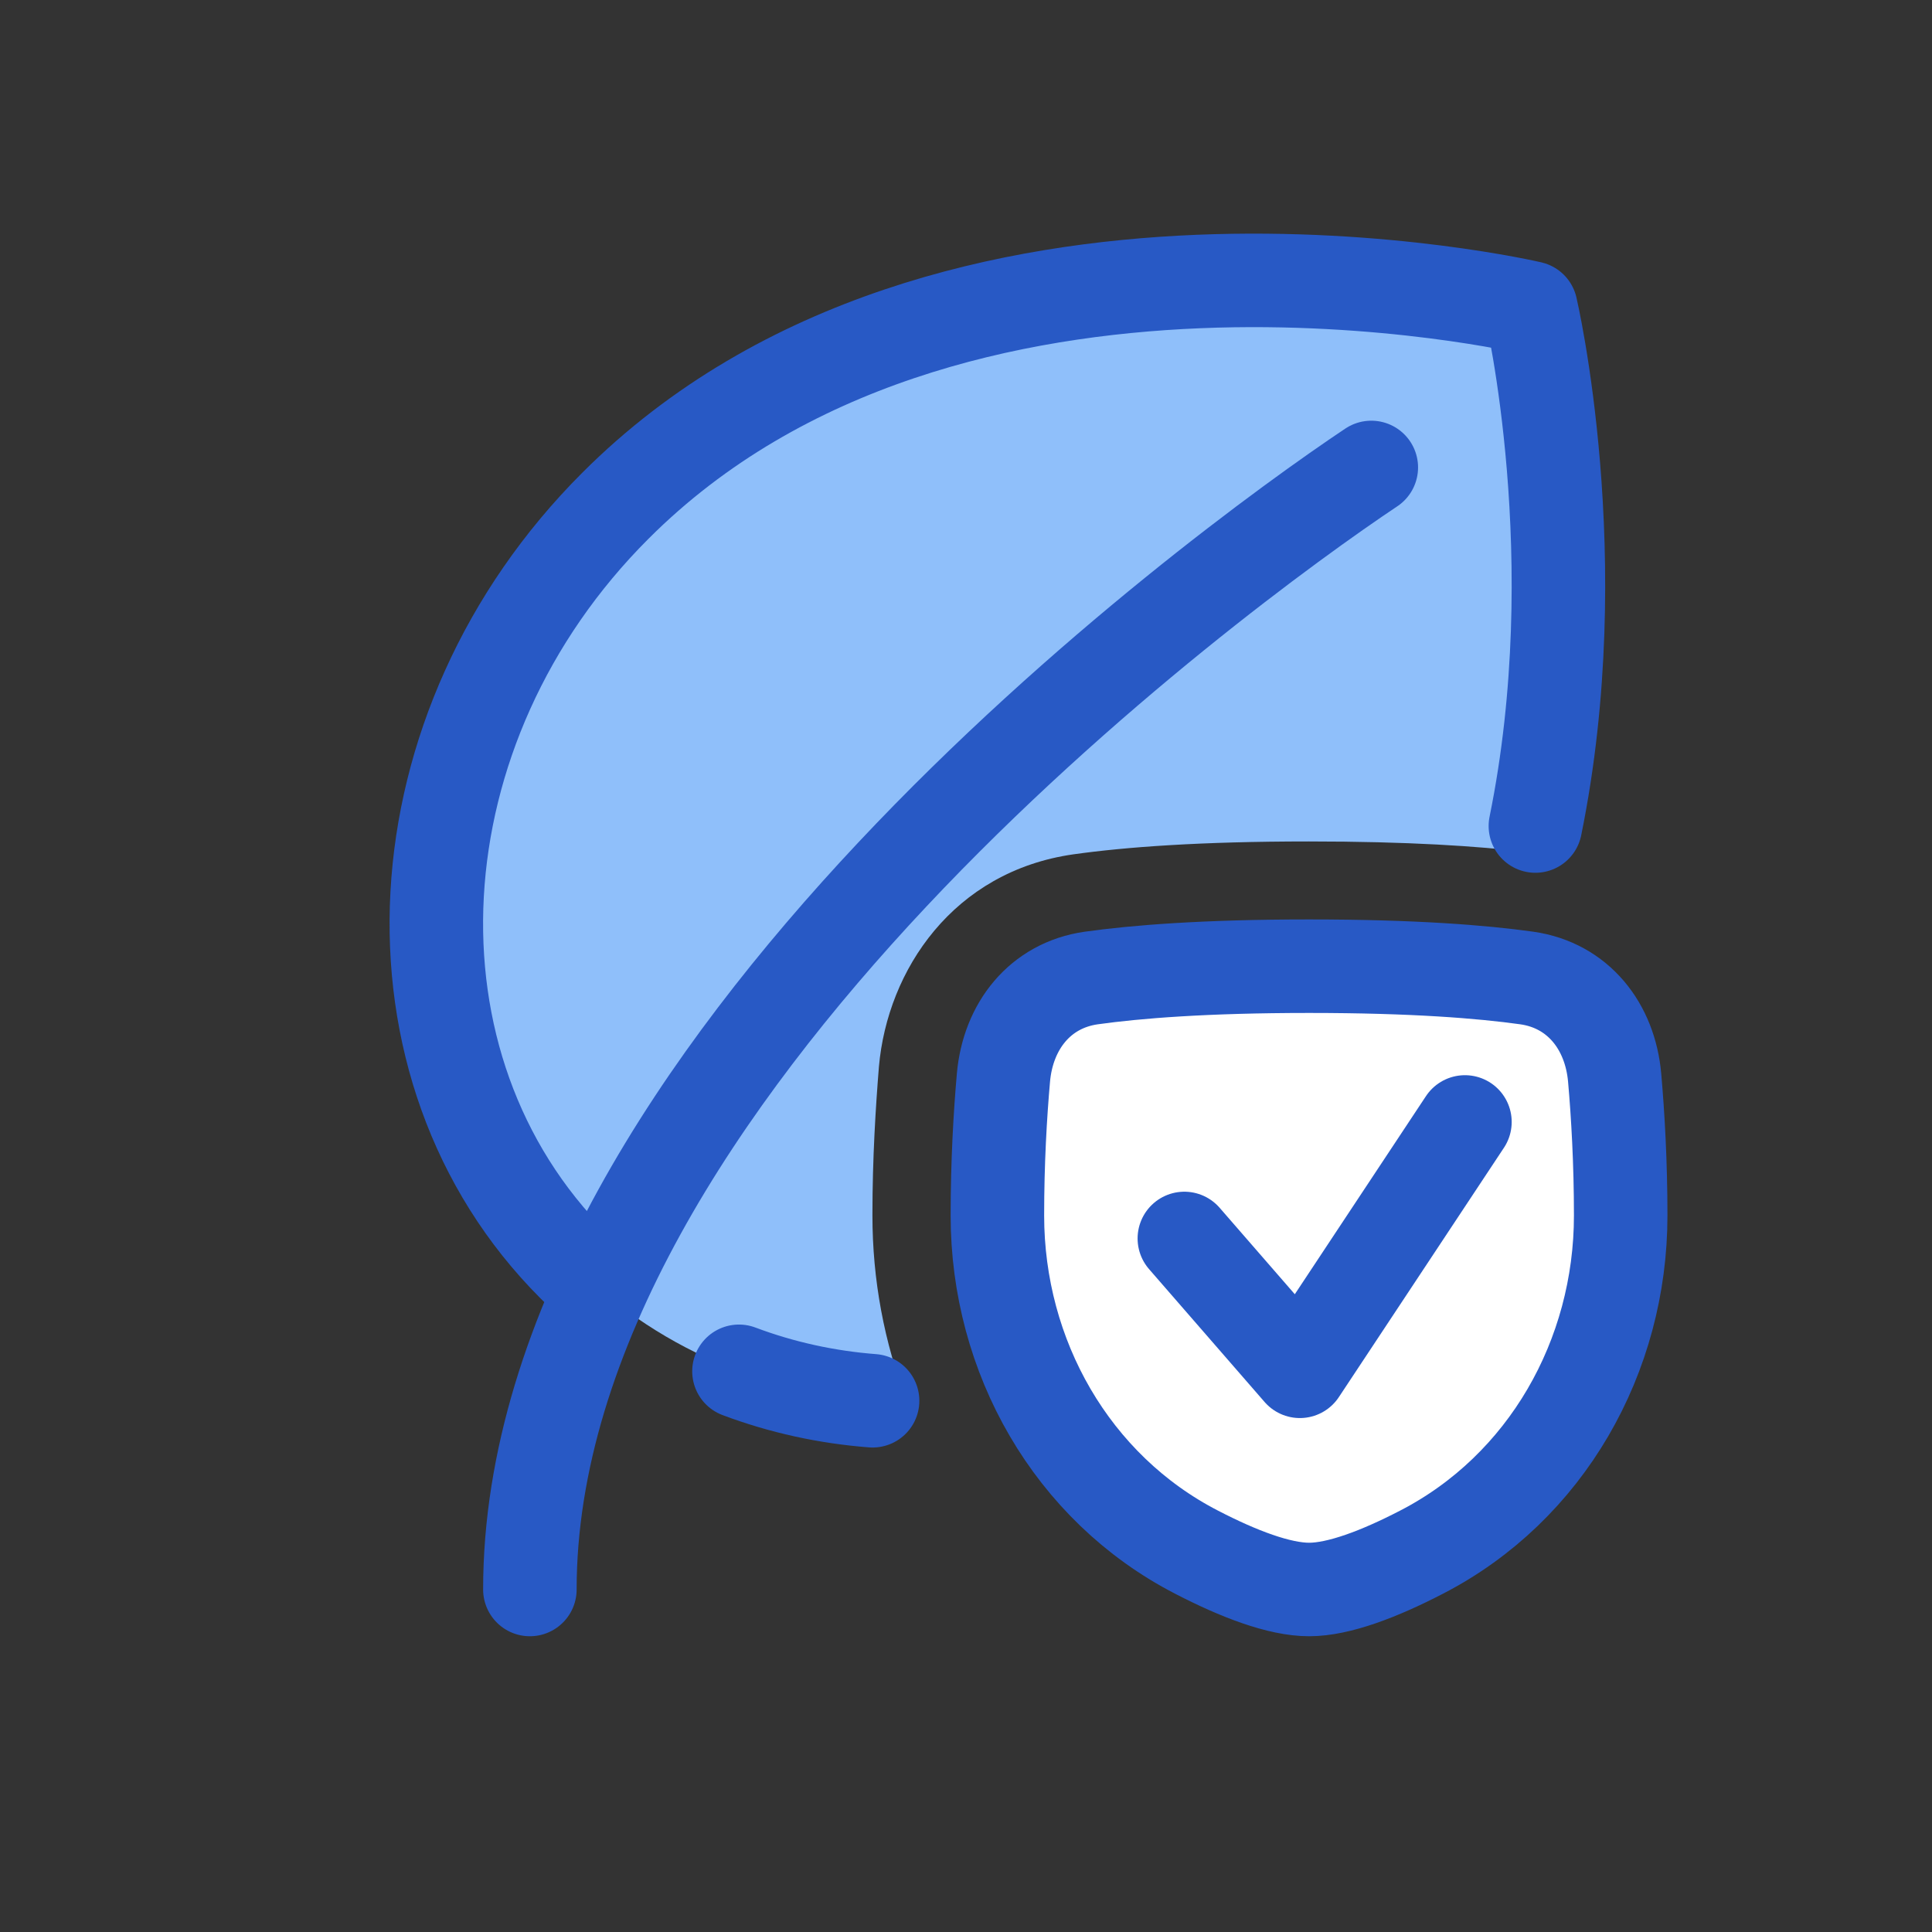 <?xml version="1.0" encoding="UTF-8"?> <svg xmlns="http://www.w3.org/2000/svg" xmlns:xlink="http://www.w3.org/1999/xlink" width="40" zoomAndPan="magnify" viewBox="0 0 30 30" height="40" preserveAspectRatio="xMidYMid meet" version="1.0"><rect x="0" y="0" width="30" height="30" fill="#333333" stroke="none"/><path fill="#8fbffa" d="M 23.766 4.781 C 23.766 4.781 14.738 2.664 9.555 7.852 C 6.117 11.285 5.828 16.566 8.906 19.645 C 10.305 21.043 12.16 21.746 14.086 21.773 C 13.727 20.84 13.547 19.871 13.547 18.871 C 13.547 17.977 13.598 17.184 13.648 16.562 C 13.781 15.059 14.805 13.531 16.668 13.266 C 17.48 13.152 18.645 13.066 20.324 13.066 C 21.852 13.066 22.949 13.137 23.746 13.234 C 24.742 8.941 23.766 4.781 23.766 4.781 " fill-opacity="1" fill-rule="nonzero"></path><path fill="#ffffff" d="M 15.578 16.73 C 15.648 15.934 16.145 15.297 16.941 15.184 C 17.637 15.086 18.703 15 20.324 15 C 21.941 15 23.008 15.086 23.703 15.184 C 24.5 15.297 24.996 15.934 25.066 16.73 C 25.117 17.305 25.16 18.047 25.16 18.871 C 25.16 21.055 24.008 23.098 22.066 24.098 C 21.418 24.434 20.785 24.676 20.324 24.676 C 19.859 24.676 19.227 24.434 18.578 24.098 C 16.637 23.098 15.484 21.055 15.484 18.871 C 15.484 18.047 15.527 17.305 15.578 16.73 " fill-opacity="1" fill-rule="nonzero"></path><path stroke-linecap="round" transform="matrix(0.484, 0, 0, 0.484, 3.387, 2.903)" fill="none" stroke-linejoin="round" d="M 12.189 35.325 C 11.923 35.091 11.657 34.849 11.406 34.599 C 5.045 28.237 5.642 17.323 12.746 10.227 C 23.459 -0.494 42.116 3.881 42.116 3.881 C 42.116 3.881 44.005 11.938 42.261 20.503 M 16.71 37.997 C 18.083 38.514 19.528 38.829 20.997 38.942 " stroke="#2859c5" stroke-width="3" stroke-opacity="1" stroke-miterlimit="4"></path><path stroke-linecap="round" transform="matrix(0.484, 0, 0, 0.484, 3.387, 2.903)" fill="none" stroke-linejoin="round" d="M 36.997 8.999 C 32 12.334 10.002 28.504 10.002 44.997 M 25.195 28.576 C 25.34 26.929 26.365 25.614 28.012 25.379 C 29.449 25.178 31.653 25 35.003 25 C 38.346 25 40.549 25.178 41.986 25.379 C 43.633 25.614 44.659 26.929 44.804 28.576 C 44.909 29.763 44.998 31.297 44.998 33 C 44.998 37.513 42.616 41.735 38.604 43.802 C 37.264 44.496 35.956 44.997 35.003 44.997 C 34.043 44.997 32.735 44.496 31.395 43.802 C 27.383 41.735 25.001 37.513 25.001 33 C 25.001 31.297 25.09 29.763 25.195 28.576 " stroke="#2859c5" stroke-width="3" stroke-opacity="1" stroke-miterlimit="4"></path><path stroke-linecap="round" transform="matrix(0.484, 0, 0, 0.484, 3.387, 2.903)" fill="none" stroke-linejoin="round" d="M 30.999 33.735 L 34.705 37.997 L 40.001 29.997 " stroke="#2859c5" stroke-width="3" stroke-opacity="1" stroke-miterlimit="4"></path></svg> 